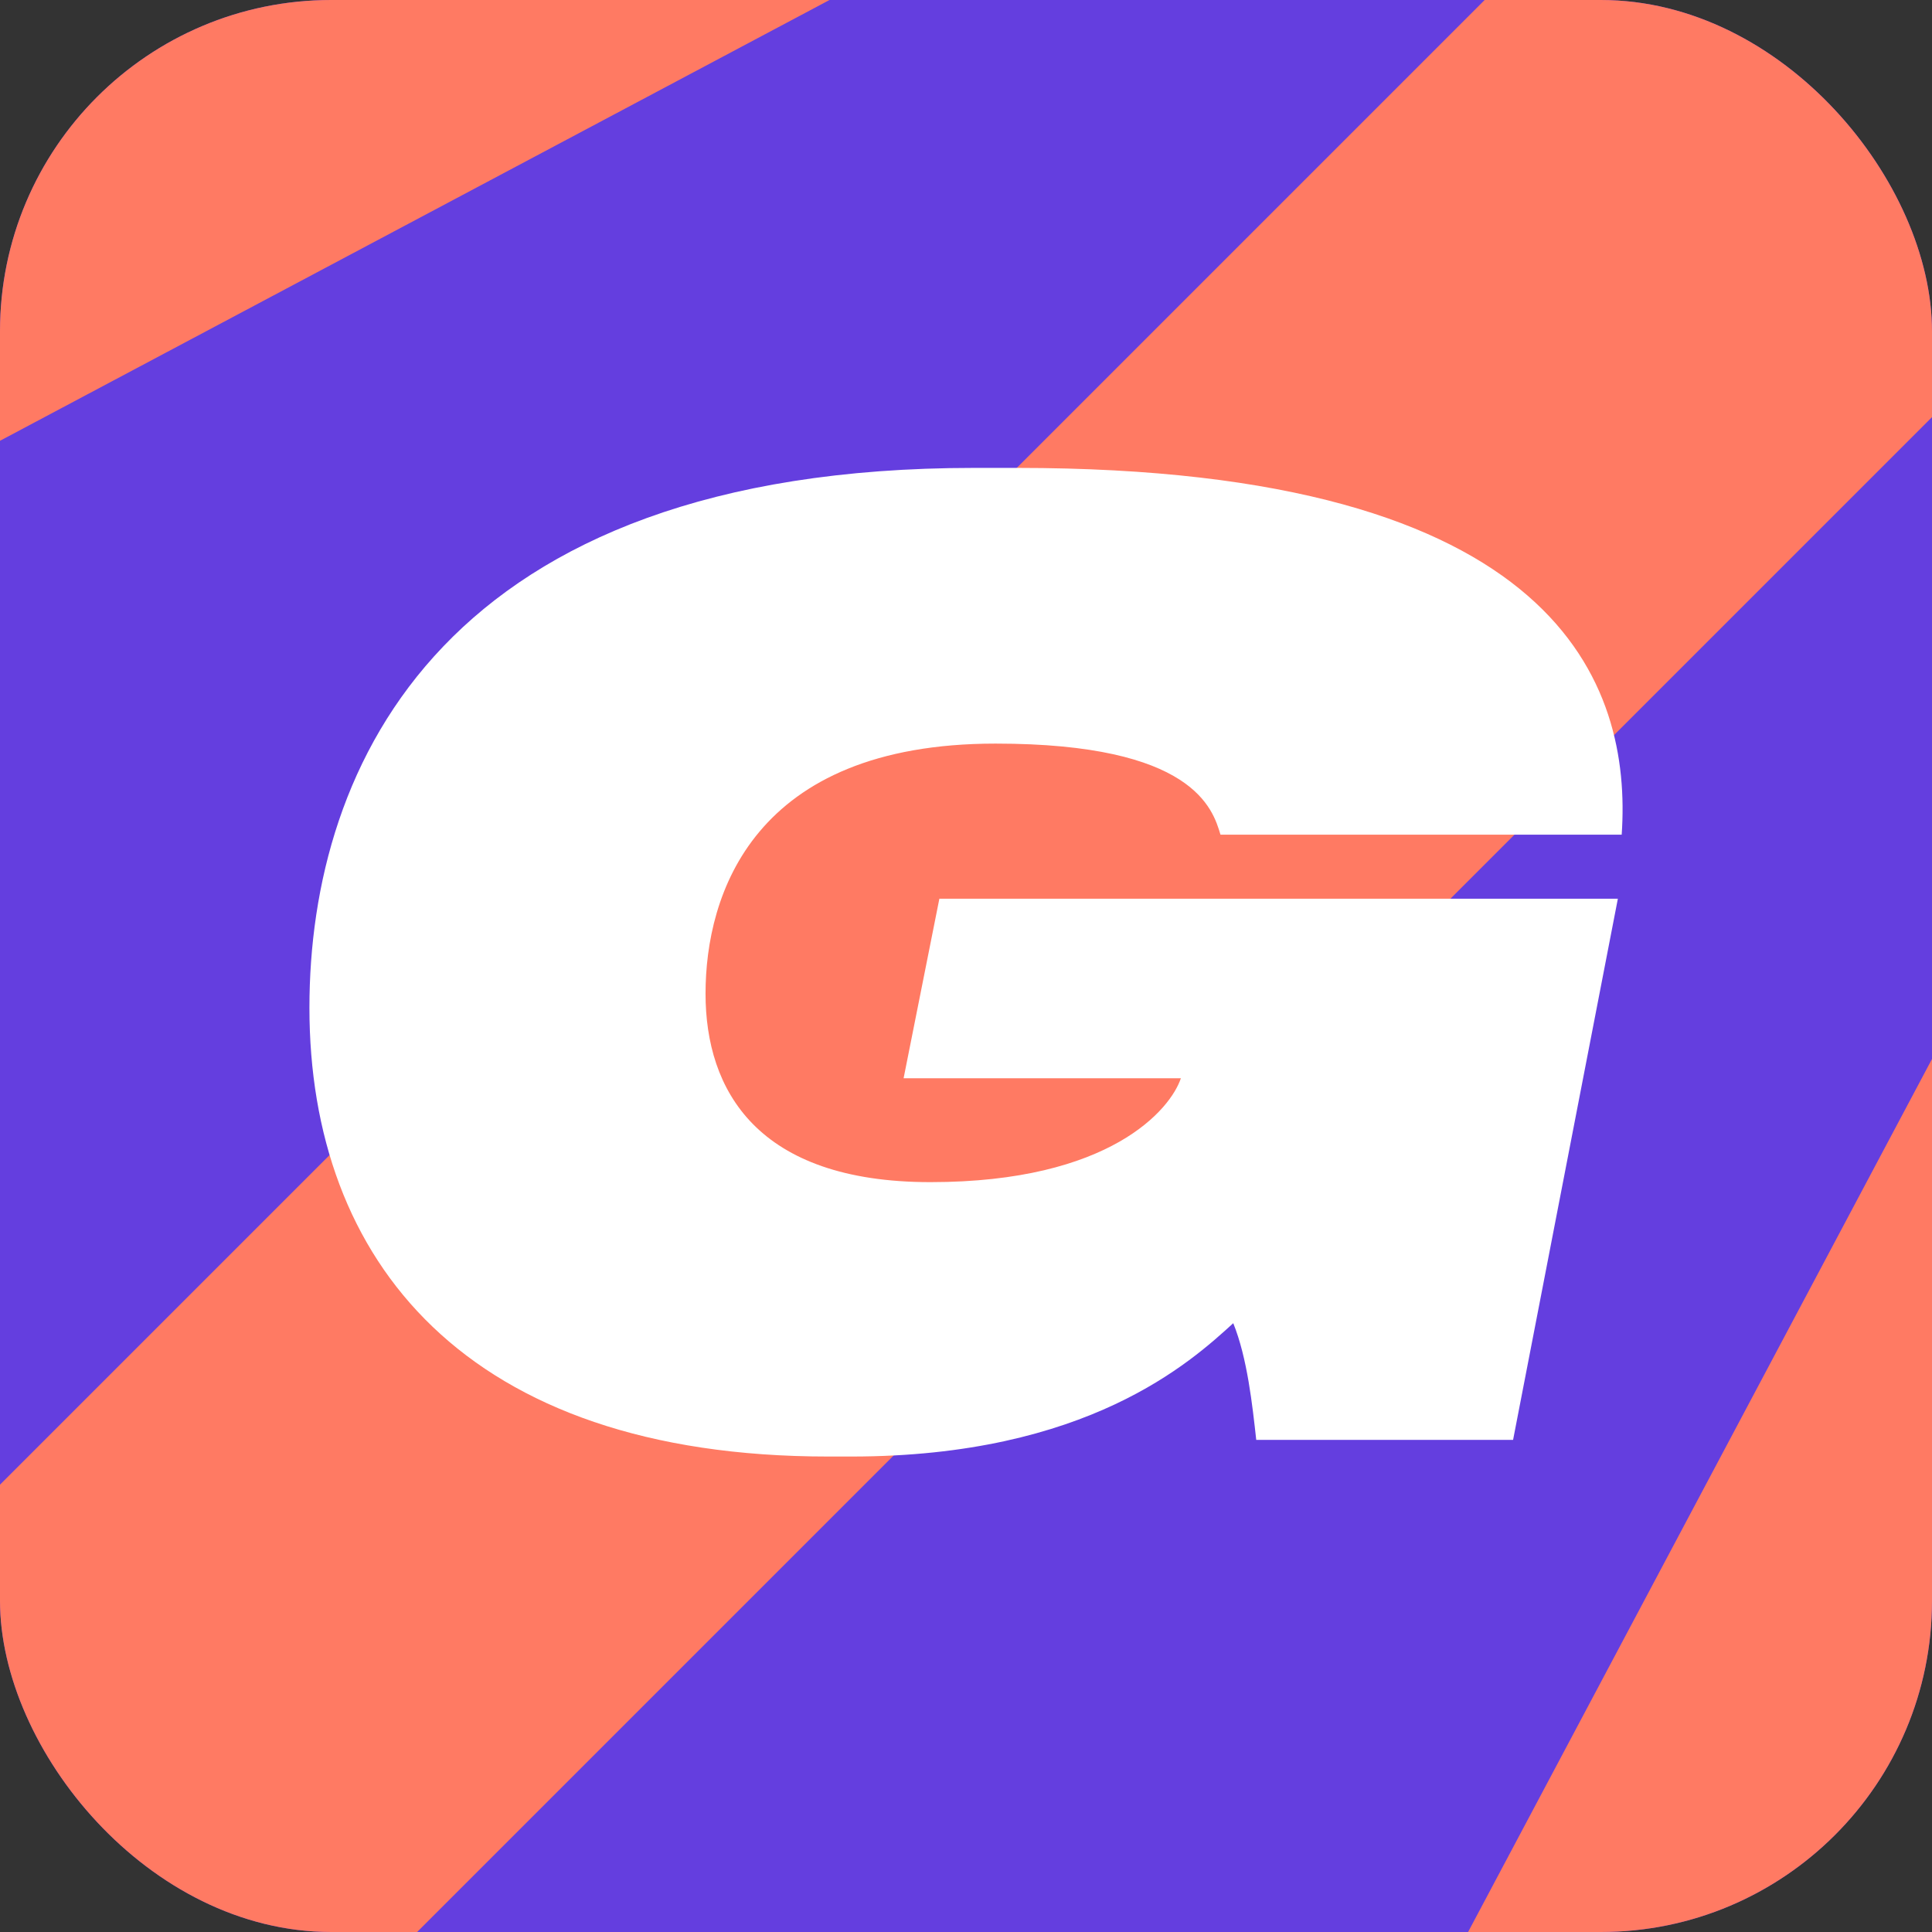 <svg width="70" height="70" viewBox="0 0 70 70" fill="none" xmlns="http://www.w3.org/2000/svg">
<rect x="0" y="0" width="70" height="70" fill="#333333" stroke="none"/>
<g clip-path="url(#clip0)">
<rect width="70" height="70" rx="12" fill="#643EDF"/>
<path fill-rule="evenodd" clip-rule="evenodd" d="M167.649 -98.196L-57.619 325.734L-77.177 315.341L96.369 -11.255L9.061 76.053C4.736 80.378 -2.276 80.378 -6.6 76.053C-10.925 71.728 -10.925 64.717 -6.6 60.392L80.708 -26.916L-245.888 146.63L-256.281 127.072L167.649 -98.196Z" fill="#FF7A63"/>
<path d="M33.711 42.831C27.415 42.831 25.563 39.486 25.563 36.002C25.563 32.424 27.276 26.942 36.072 26.942C43.248 26.942 43.942 29.311 44.22 30.241H58.757C59.127 24.851 56.581 16.953 36.859 16.953H35.285C16.118 16.953 11.211 27.685 11.211 36.513C11.211 45.665 16.859 52.773 30.007 52.773H30.84C39.405 52.773 43.155 49.335 44.683 47.942C45.192 49.196 45.377 50.915 45.516 52.169H54.822L58.618 32.563H34.035L32.739 39.068H42.785C42.414 40.183 40.238 42.831 33.711 42.831Z" fill="white"/>
</g>
<defs>
<clipPath id="clip0">
<rect width="70" height="70" rx="12" fill="white"/>
</clipPath>
</defs>
</svg>

